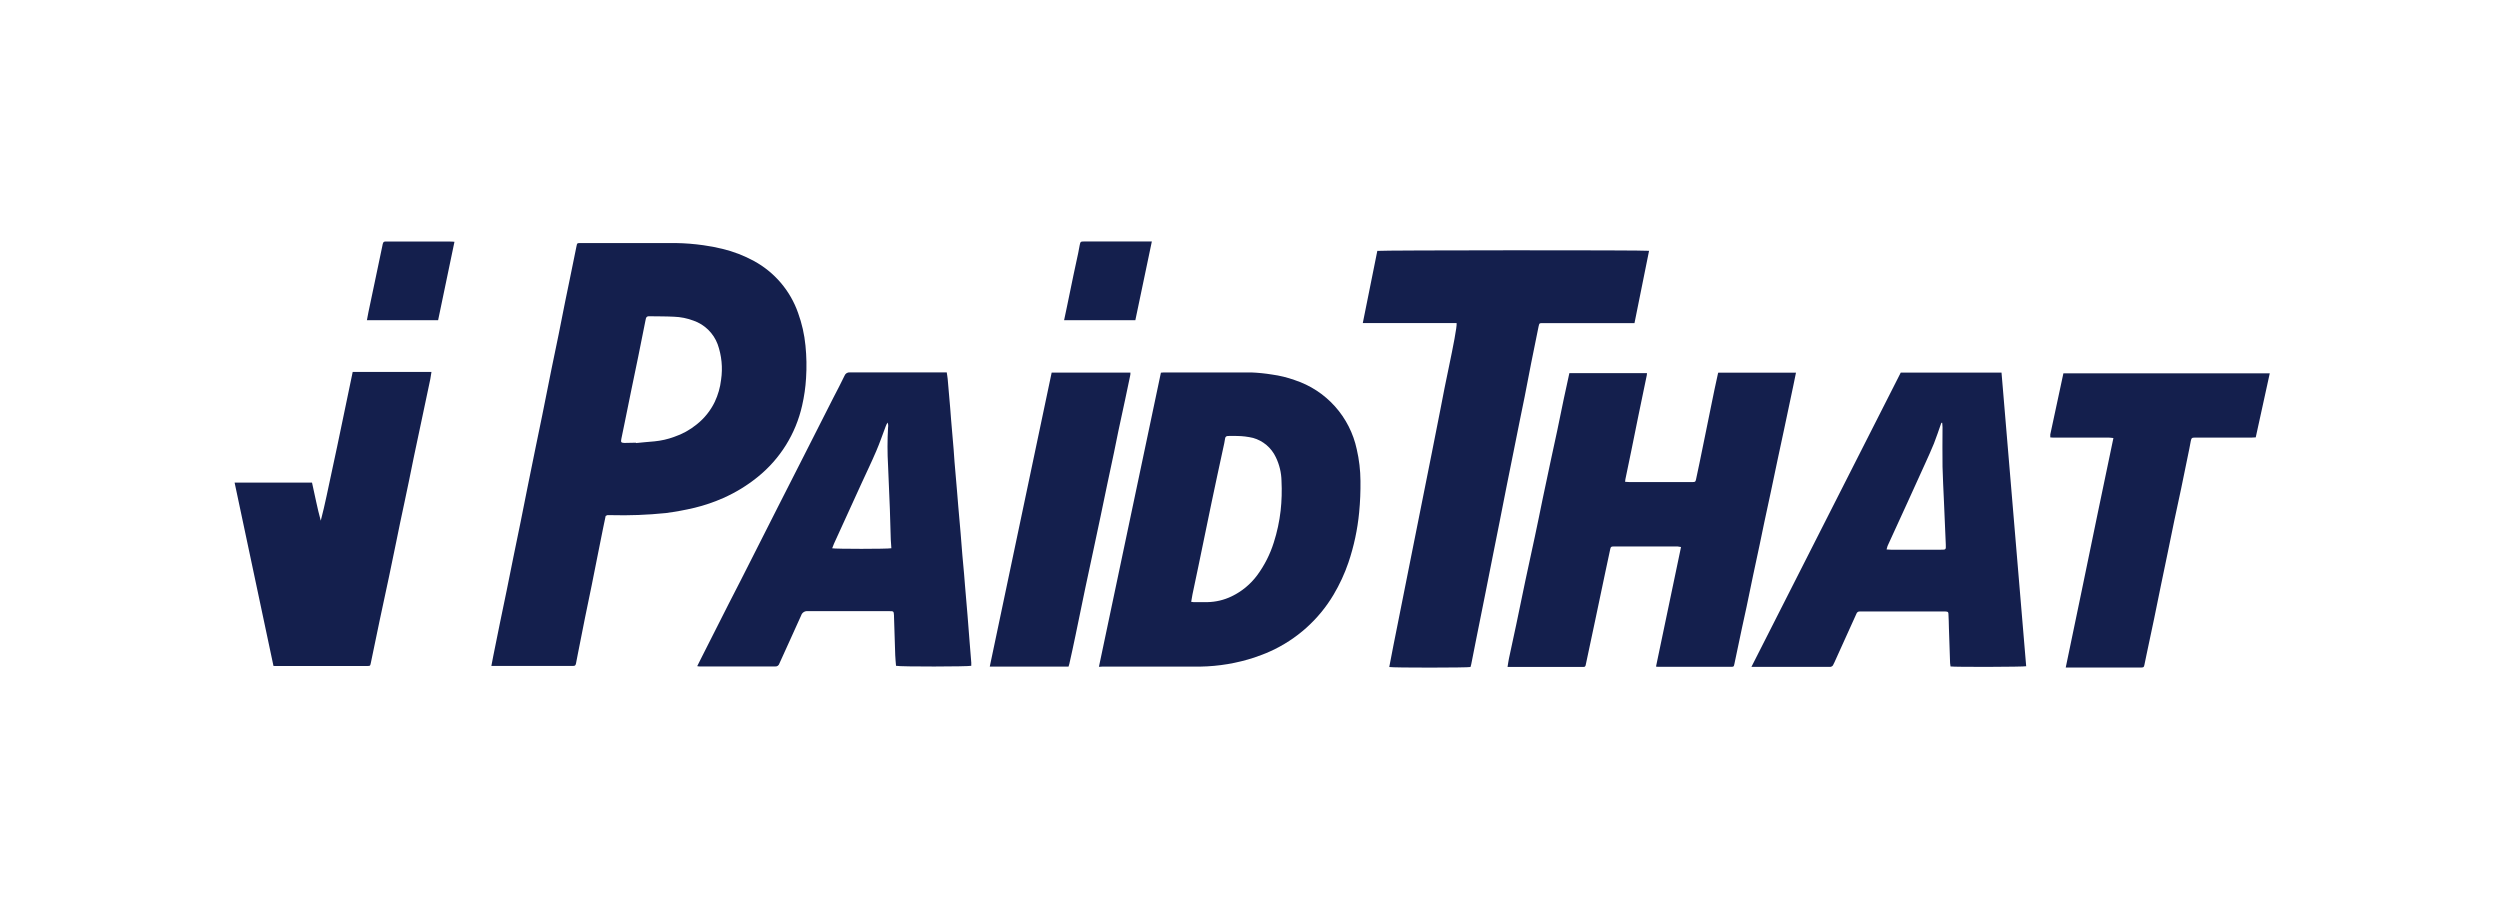 <svg width="176" height="64" viewBox="0 0 176 64" fill="none" xmlns="http://www.w3.org/2000/svg">
<path d="M42.638 36.324L42.463 37.16C42.344 37.744 42.227 38.331 42.111 38.916C41.958 39.684 41.809 40.45 41.653 41.218C41.498 41.986 41.335 42.752 41.179 43.517C41.01 44.353 40.849 45.188 40.683 46.023C40.639 46.251 40.592 46.479 40.55 46.708C40.528 46.825 40.478 46.891 40.35 46.88H34.592C34.642 46.624 34.683 46.399 34.728 46.173L35.193 43.871C35.352 43.103 35.512 42.337 35.67 41.569C35.837 40.759 35.995 39.943 36.161 39.13C36.327 38.318 36.491 37.538 36.652 36.739C36.813 35.94 36.982 35.083 37.148 34.253C37.331 33.343 37.514 32.43 37.703 31.52C37.858 30.751 38.021 29.986 38.177 29.22C38.393 28.149 38.601 27.077 38.82 26.005C38.986 25.17 39.164 24.349 39.333 23.522C39.488 22.754 39.638 21.985 39.79 21.22C39.898 20.68 40.012 20.14 40.123 19.603C40.276 18.86 40.43 18.108 40.583 17.345C40.63 17.114 40.628 17.114 40.861 17.111C43.098 17.111 45.338 17.111 47.578 17.111C48.228 17.121 48.876 17.172 49.519 17.264C49.971 17.326 50.419 17.411 50.861 17.52C51.635 17.706 52.38 17.994 53.079 18.375C54.529 19.164 55.636 20.465 56.184 22.027C56.455 22.772 56.63 23.548 56.706 24.338C56.782 25.094 56.796 25.856 56.747 26.615C56.709 27.266 56.616 27.914 56.47 28.549C56.024 30.537 54.918 32.312 53.334 33.585C52.599 34.18 51.789 34.675 50.925 35.058C50.275 35.346 49.6 35.577 48.909 35.745C48.232 35.907 47.547 36.032 46.858 36.121C45.579 36.252 44.294 36.3 43.009 36.266H42.754C42.714 36.282 42.675 36.302 42.638 36.324ZM44.778 31.166V31.191C45.211 31.152 45.64 31.102 46.07 31.072C46.544 31.026 47.01 30.921 47.456 30.757C48.037 30.561 48.578 30.262 49.053 29.875C49.589 29.449 50.023 28.908 50.32 28.291C50.552 27.8 50.702 27.274 50.764 26.735C50.89 25.892 50.806 25.031 50.52 24.229C50.376 23.847 50.15 23.5 49.858 23.215C49.566 22.929 49.216 22.711 48.831 22.576C48.388 22.407 47.919 22.313 47.445 22.297C46.858 22.267 46.27 22.275 45.682 22.264C45.631 22.259 45.581 22.274 45.541 22.306C45.501 22.337 45.475 22.383 45.468 22.434L45.435 22.592C45.266 23.427 45.102 24.263 44.933 25.098C44.773 25.888 44.603 26.676 44.443 27.467C44.282 28.257 44.135 28.984 43.98 29.744C43.902 30.131 43.822 30.518 43.741 30.904C43.697 31.13 43.724 31.169 43.946 31.183L44.778 31.166Z" fill="#141F4D"/>
<path d="M114.407 33.919C114.512 33.919 114.595 33.936 114.684 33.936H119.17C119.345 33.936 119.364 33.914 119.403 33.738C119.486 33.36 119.567 32.981 119.644 32.6C119.78 31.94 119.921 31.28 120.049 30.618C120.199 29.883 120.346 29.145 120.498 28.41C120.639 27.726 120.775 27.044 120.931 26.361C120.931 26.325 120.95 26.286 120.967 26.236H126.437C126.373 26.551 126.312 26.854 126.248 27.158L125.605 30.206C125.453 30.927 125.295 31.645 125.142 32.366C124.99 33.087 124.834 33.836 124.679 34.573C124.524 35.311 124.36 36.043 124.205 36.778C124.097 37.285 123.997 37.794 123.889 38.304C123.734 39.038 123.57 39.773 123.418 40.508C123.265 41.243 123.115 41.981 122.96 42.716C122.858 43.211 122.744 43.701 122.638 44.194L122.106 46.719C122.059 46.941 122.059 46.944 121.829 46.944H116.802C116.736 46.944 116.669 46.944 116.583 46.928C117.171 44.119 117.753 41.33 118.344 38.51C118.265 38.491 118.184 38.478 118.103 38.471H113.617C113.42 38.471 113.395 38.496 113.359 38.665C113.245 39.203 113.129 39.74 113.015 40.277C112.782 41.37 112.55 42.474 112.319 43.587C112.092 44.664 111.859 45.742 111.634 46.816C111.615 46.911 111.573 46.955 111.479 46.953H106.344C106.283 46.953 106.222 46.953 106.131 46.953C106.167 46.744 106.189 46.546 106.231 46.354C106.403 45.55 106.58 44.748 106.749 43.943C106.968 42.911 107.173 41.878 107.392 40.848C107.611 39.818 107.836 38.802 108.052 37.786C108.244 36.892 108.424 35.996 108.607 35.102C108.79 34.209 108.97 33.357 109.161 32.483C109.314 31.762 109.475 31.044 109.627 30.323C109.78 29.602 109.932 28.836 110.087 28.096C110.215 27.492 110.348 26.888 110.484 26.267H115.948C115.948 26.367 115.926 26.462 115.907 26.545C115.715 27.472 115.519 28.396 115.33 29.329C115.164 30.133 115.006 30.938 114.842 31.742C114.704 32.41 114.565 33.078 114.426 33.747C114.417 33.804 114.411 33.861 114.407 33.919Z" fill="#141F4D"/>
<path d="M77.364 46.944C78.823 40.021 80.273 33.137 81.728 26.236C81.8 26.236 81.867 26.22 81.933 26.22C83.988 26.22 86.04 26.22 88.094 26.22C88.581 26.24 89.066 26.289 89.547 26.367C90.091 26.441 90.626 26.572 91.144 26.757C92.234 27.114 93.212 27.752 93.979 28.607C94.746 29.463 95.276 30.506 95.516 31.631C95.685 32.362 95.772 33.108 95.777 33.858C95.786 34.596 95.756 35.334 95.685 36.069C95.57 37.273 95.316 38.461 94.928 39.607C94.659 40.392 94.309 41.148 93.886 41.861C92.841 43.622 91.282 45.017 89.419 45.856C89.056 46.026 88.673 46.159 88.296 46.293C87.076 46.692 85.803 46.906 84.52 46.928C82.219 46.928 79.918 46.928 77.617 46.928L77.364 46.944ZM83.855 42.368C83.912 42.379 83.969 42.386 84.027 42.39C84.354 42.39 84.678 42.39 85.003 42.39C85.593 42.379 86.173 42.241 86.705 41.984C87.42 41.641 88.041 41.128 88.513 40.489C89.023 39.794 89.415 39.019 89.674 38.195C89.908 37.464 90.07 36.712 90.157 35.949C90.233 35.254 90.253 34.554 90.218 33.855C90.207 33.276 90.07 32.706 89.816 32.185C89.662 31.858 89.439 31.567 89.164 31.333C88.888 31.1 88.566 30.928 88.219 30.83C87.85 30.743 87.474 30.697 87.096 30.693C86.888 30.679 86.677 30.693 86.466 30.693C86.342 30.693 86.261 30.738 86.245 30.877C86.232 30.984 86.213 31.091 86.189 31.197C86.026 31.946 85.862 32.695 85.704 33.443C85.565 34.099 85.428 34.748 85.291 35.392C85.102 36.288 84.917 37.182 84.736 38.078C84.612 38.677 84.49 39.275 84.365 39.874C84.226 40.536 84.088 41.193 83.949 41.853C83.913 42.02 83.891 42.195 83.86 42.368H83.855Z" fill="#141F4D"/>
<path d="M116.094 17.657C115.753 19.355 115.412 21.039 115.068 22.748H108.594C108.375 22.748 108.372 22.748 108.317 22.979C108.143 23.839 107.97 24.697 107.796 25.554C107.64 26.345 107.491 27.138 107.336 27.929C107.23 28.46 107.116 28.989 107.011 29.521C106.856 30.281 106.706 31.041 106.554 31.801C106.39 32.605 106.229 33.413 106.068 34.217C105.908 35.022 105.741 35.887 105.575 36.722C105.422 37.491 105.267 38.259 105.115 39.027C104.935 39.932 104.757 40.837 104.577 41.742C104.357 42.831 104.139 43.918 103.923 45.004C103.806 45.589 103.692 46.176 103.576 46.761C103.562 46.83 103.54 46.894 103.523 46.958C103.326 47.011 98.059 47.017 97.804 46.958C97.992 45.95 98.195 44.943 98.397 43.935L98.996 40.926C99.195 39.914 99.397 38.904 99.6 37.895C99.803 36.885 100.005 35.874 100.205 34.863C100.404 33.861 100.605 32.858 100.806 31.854L101.405 28.82C101.602 27.815 101.788 26.807 102.007 25.808C102.284 24.488 102.586 22.957 102.545 22.746C102.004 22.746 101.455 22.746 100.909 22.746H95.94C96.287 21.022 96.625 19.338 96.963 17.663C97.166 17.612 115.808 17.601 116.094 17.657Z" fill="#141F4D"/>
<path d="M123.302 46.944L133.812 26.233H140.907C141.486 33.132 142.064 40.021 142.643 46.903C142.463 46.953 137.652 46.967 137.317 46.919C137.302 46.841 137.292 46.762 137.286 46.683C137.256 45.847 137.231 45.012 137.203 44.191C137.203 43.888 137.184 43.587 137.173 43.284C137.173 43.083 137.142 43.058 136.943 43.047H131.12C131.059 43.047 130.996 43.047 130.935 43.047C130.88 43.042 130.826 43.057 130.781 43.088C130.736 43.119 130.703 43.164 130.688 43.217C130.172 44.36 129.655 45.504 129.135 46.649C129.119 46.683 129.096 46.716 129.082 46.752C129.067 46.816 129.027 46.872 128.972 46.908C128.917 46.944 128.851 46.958 128.786 46.947C128.445 46.947 128.104 46.947 127.763 46.947H123.302V46.944ZM136.732 29.763H136.676L136.643 29.844C136.48 30.303 136.33 30.768 136.15 31.222C135.969 31.676 135.731 32.188 135.515 32.669C135.11 33.566 134.703 34.461 134.295 35.356C133.823 36.386 133.349 37.413 132.881 38.443C132.853 38.521 132.83 38.601 132.814 38.682C132.939 38.682 133.031 38.699 133.119 38.699H136.649C136.992 38.699 136.998 38.699 136.984 38.343C136.942 37.329 136.898 36.314 136.854 35.297C136.821 34.484 136.771 33.672 136.754 32.859C136.737 31.934 136.754 31.01 136.754 30.075C136.746 29.972 136.737 29.869 136.732 29.763Z" fill="#141F4D"/>
<path d="M49.084 46.897L49.442 46.182C50.068 44.942 50.695 43.704 51.321 42.468C51.876 41.402 52.408 40.341 52.949 39.275C53.566 38.058 54.183 36.84 54.798 35.623L56.57 32.138L58.669 27.998C58.946 27.481 59.201 26.966 59.459 26.442C59.488 26.369 59.54 26.306 59.608 26.266C59.675 26.225 59.755 26.208 59.833 26.217C61.91 26.217 63.992 26.217 66.063 26.217H66.651C66.673 26.378 66.703 26.526 66.717 26.679C66.778 27.366 66.837 28.053 66.895 28.742C66.917 29.003 66.933 29.268 66.956 29.532C67.017 30.234 67.077 30.937 67.136 31.642C67.161 31.921 67.175 32.213 67.197 32.5L67.372 34.54C67.402 34.913 67.43 35.283 67.463 35.654C67.516 36.28 67.574 36.904 67.627 37.53C67.671 38.048 67.707 38.568 67.751 39.086C67.79 39.526 67.832 39.965 67.871 40.408C67.893 40.67 67.912 40.934 67.934 41.196C67.993 41.909 68.056 42.618 68.115 43.331C68.165 43.957 68.212 44.584 68.262 45.21C68.3 45.689 68.342 46.168 68.378 46.649C68.382 46.723 68.382 46.798 68.378 46.872C68.198 46.933 63.365 46.947 63.08 46.872C63.06 46.63 63.035 46.376 63.024 46.123C62.995 45.216 62.966 44.308 62.938 43.401C62.94 43.377 62.94 43.354 62.938 43.331C62.916 43.028 62.916 43.025 62.611 43.025C60.695 43.025 58.782 43.025 56.869 43.025C56.768 43.013 56.666 43.037 56.581 43.092C56.495 43.147 56.431 43.231 56.401 43.328C55.896 44.461 55.375 45.586 54.865 46.719C54.847 46.781 54.808 46.835 54.755 46.872C54.702 46.908 54.638 46.925 54.574 46.919C52.807 46.919 51.041 46.919 49.273 46.919C49.225 46.928 49.181 46.908 49.084 46.897ZM62.752 38.596C62.739 38.39 62.719 38.192 62.711 37.992C62.689 37.276 62.672 36.564 62.647 35.849C62.608 34.827 62.556 33.802 62.52 32.786C62.468 31.887 62.468 30.985 62.52 30.086C62.543 29.973 62.53 29.855 62.484 29.749C62.428 29.837 62.382 29.93 62.348 30.028C62.132 30.601 61.935 31.18 61.693 31.742C61.364 32.514 60.998 33.268 60.651 34.028C60.002 35.446 59.355 36.864 58.71 38.281C58.663 38.384 58.627 38.49 58.585 38.599C58.804 38.652 62.475 38.654 62.752 38.596Z" fill="#141F4D"/>
<path d="M19.252 46.88C18.341 42.584 17.429 38.282 16.516 33.975H21.966C22.172 34.863 22.332 35.765 22.582 36.656C22.887 35.501 23.109 34.334 23.364 33.173C23.619 32.013 23.857 30.855 24.099 29.694C24.34 28.533 24.586 27.361 24.83 26.183H30.375C30.348 26.353 30.328 26.52 30.295 26.682C30.094 27.645 29.89 28.608 29.685 29.571C29.502 30.445 29.322 31.317 29.131 32.188C28.911 33.292 28.683 34.392 28.449 35.487C28.26 36.375 28.069 37.26 27.894 38.148C27.725 38.958 27.561 39.771 27.39 40.584C27.173 41.608 26.951 42.63 26.735 43.646C26.519 44.662 26.314 45.664 26.106 46.674C26.064 46.877 26.059 46.886 25.848 46.886H19.471C19.391 46.892 19.338 46.886 19.252 46.88Z" fill="#141F4D"/>
<path d="M145.43 46.983C145.812 45.149 146.184 43.364 146.553 41.586C146.921 39.807 147.287 38.003 147.662 36.213C148.036 34.423 148.402 32.653 148.784 30.838C148.643 30.824 148.549 30.807 148.452 30.807H144.645C144.545 30.807 144.448 30.807 144.34 30.793C144.335 30.725 144.335 30.656 144.34 30.587C144.645 29.156 144.956 27.726 145.263 26.284H159.791C159.461 27.792 159.134 29.279 158.804 30.791C158.702 30.791 158.605 30.807 158.508 30.807H154.51C154.31 30.807 154.274 30.843 154.233 31.041C154.191 31.239 154.163 31.409 154.127 31.598C153.942 32.526 153.752 33.454 153.556 34.382C153.398 35.133 153.232 35.882 153.074 36.633C152.916 37.385 152.752 38.212 152.588 39.002C152.436 39.746 152.278 40.489 152.125 41.229C151.973 41.97 151.812 42.78 151.651 43.554C151.49 44.328 151.307 45.177 151.136 45.989C151.077 46.268 151.025 46.546 150.966 46.808C150.933 46.967 150.911 46.986 150.753 46.994H145.43V46.983Z" fill="#141F4D"/>
<path d="M74.037 26.231H79.582C79.582 26.317 79.582 26.392 79.56 26.465C79.445 27.01 79.331 27.556 79.216 28.102C79.058 28.845 78.895 29.588 78.737 30.328C78.628 30.846 78.529 31.364 78.421 31.879C78.268 32.608 78.11 33.335 77.957 34.062C77.805 34.788 77.644 35.581 77.483 36.339C77.323 37.096 77.145 37.931 76.976 38.727C76.785 39.623 76.591 40.517 76.402 41.41C76.172 42.524 75.947 43.637 75.715 44.737C75.573 45.402 75.437 46.07 75.282 46.736C75.265 46.803 75.243 46.867 75.224 46.931H69.679C71.139 40.02 72.592 33.12 74.037 26.231Z" fill="#141F4D"/>
<path d="M30.844 22.54H25.831C25.867 22.339 25.9 22.158 25.936 21.983L26.369 19.926C26.552 19.043 26.738 18.164 26.923 17.284C26.923 17.231 26.948 17.178 26.962 17.125C26.969 17.091 26.988 17.06 27.016 17.038C27.043 17.016 27.077 17.005 27.112 17.006H31.687C31.778 17.006 31.867 17.006 31.994 17.022C31.617 18.879 31.218 20.7 30.844 22.54Z" fill="#141F4D"/>
<path d="M81.088 17.008C80.697 18.882 80.314 20.708 79.929 22.54H74.913C74.982 22.211 75.046 21.902 75.113 21.593C75.268 20.841 75.421 20.09 75.579 19.335C75.684 18.829 75.797 18.32 75.906 17.813C75.945 17.629 75.975 17.445 76.011 17.256C76.061 17.014 76.075 17.003 76.316 17H81.088V17.008Z" fill="#141F4D"/>
</svg>

